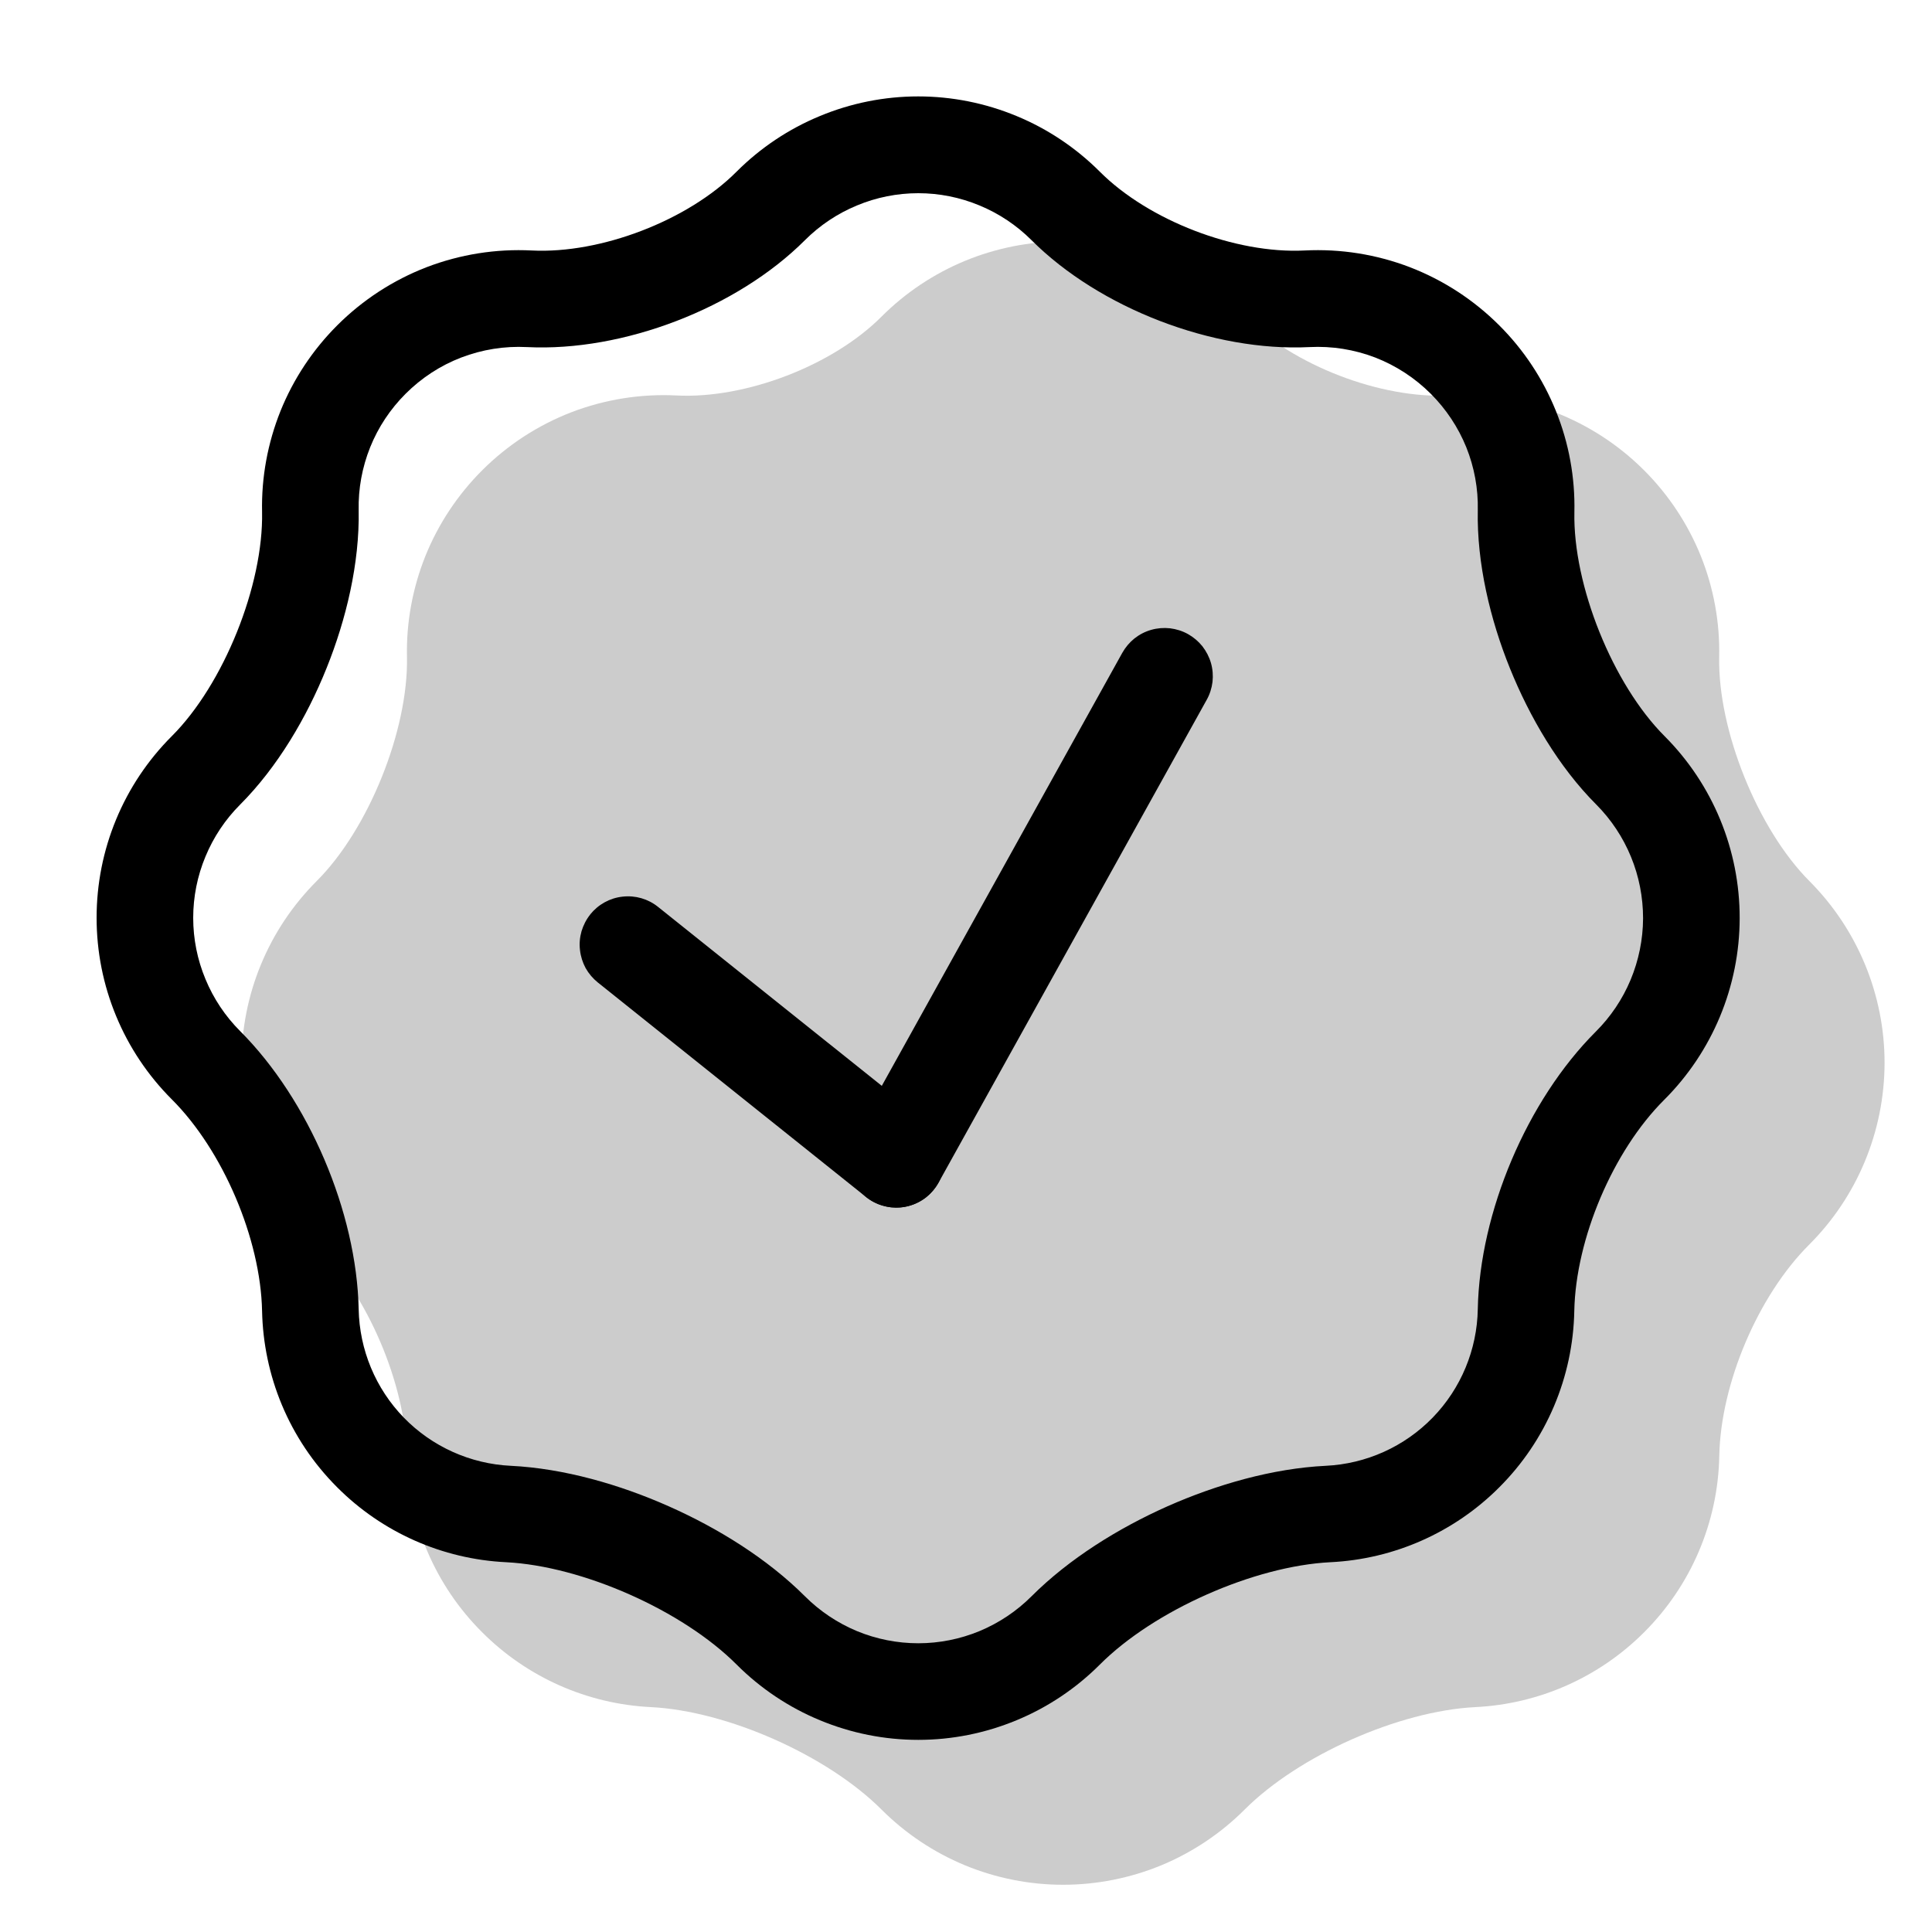 <svg width="20" height="20" viewBox="0 0 20 20" fill="none" xmlns="http://www.w3.org/2000/svg">
<path opacity="0.2" fill-rule="evenodd" clip-rule="evenodd" d="M3.278 9.121C3.815 8.585 4.228 7.559 4.213 6.801C4.205 6.443 4.271 6.087 4.404 5.755C4.538 5.423 4.738 5.122 4.991 4.869C5.254 4.606 5.569 4.401 5.916 4.267C6.263 4.134 6.634 4.075 7.005 4.094C7.719 4.13 8.621 3.784 9.125 3.278C9.372 3.031 9.665 2.835 9.988 2.701C10.31 2.568 10.656 2.499 11.005 2.499C11.354 2.499 11.7 2.568 12.023 2.701C12.345 2.835 12.638 3.031 12.885 3.278C13.39 3.783 14.291 4.13 15.005 4.094C15.377 4.075 15.748 4.134 16.095 4.267C16.442 4.401 16.757 4.606 17.02 4.869C17.273 5.122 17.473 5.424 17.607 5.756C17.74 6.088 17.805 6.444 17.797 6.802C17.782 7.559 18.197 8.586 18.732 9.122C19.23 9.622 19.51 10.3 19.509 11.006C19.507 11.712 19.226 12.389 18.726 12.887C18.198 13.415 17.812 14.325 17.798 15.071C17.785 15.758 17.506 16.412 17.02 16.897C16.554 17.364 15.931 17.64 15.272 17.672C14.481 17.712 13.445 18.172 12.885 18.732C12.638 18.979 12.345 19.175 12.023 19.309C11.7 19.442 11.354 19.511 11.005 19.511C10.656 19.511 10.31 19.442 9.988 19.309C9.665 19.175 9.372 18.979 9.125 18.732C8.565 18.172 7.53 17.712 6.739 17.672C6.08 17.64 5.457 17.364 4.991 16.897C4.505 16.413 4.226 15.759 4.213 15.073C4.198 14.325 3.807 13.409 3.278 12.88C3.031 12.633 2.835 12.34 2.702 12.018C2.568 11.695 2.5 11.35 2.5 11.001C2.5 10.652 2.568 10.306 2.702 9.983C2.835 9.661 3.031 9.368 3.278 9.121Z" fill="black"/>
<path fill-rule="evenodd" clip-rule="evenodd" d="M4.198 4.077C4.04 4.235 3.915 4.423 3.832 4.63C3.749 4.837 3.708 5.059 3.713 5.282C3.723 5.832 3.583 6.414 3.38 6.918C3.177 7.423 2.874 7.94 2.486 8.329C2.332 8.483 2.21 8.666 2.127 8.867C2.043 9.068 2 9.284 2 9.502C2 9.719 2.043 9.935 2.127 10.136C2.21 10.337 2.332 10.52 2.486 10.674C3.196 11.385 3.692 12.547 3.713 13.553C3.721 13.973 3.888 14.374 4.18 14.675C4.473 14.976 4.869 15.154 5.288 15.174C5.838 15.201 6.417 15.368 6.925 15.594C7.432 15.819 7.944 16.136 8.333 16.525C8.487 16.679 8.67 16.801 8.871 16.885C9.072 16.968 9.288 17.011 9.506 17.011C9.723 17.011 9.939 16.968 10.14 16.885C10.341 16.801 10.524 16.679 10.678 16.525C11.067 16.136 11.578 15.819 12.086 15.593C12.594 15.368 13.173 15.201 13.723 15.174C14.143 15.154 14.539 14.976 14.832 14.674C15.124 14.373 15.291 13.971 15.298 13.551C15.318 12.549 15.807 11.392 16.518 10.681C16.673 10.527 16.796 10.344 16.88 10.143C16.964 9.941 17.008 9.725 17.009 9.507C17.009 9.288 16.967 9.072 16.884 8.87C16.801 8.668 16.679 8.484 16.525 8.329C16.137 7.941 15.835 7.424 15.631 6.919C15.427 6.415 15.287 5.832 15.298 5.282C15.303 5.059 15.262 4.837 15.179 4.63C15.095 4.423 14.97 4.235 14.812 4.077C14.648 3.913 14.452 3.785 14.236 3.701C14.019 3.618 13.788 3.581 13.556 3.593C12.56 3.643 11.383 3.191 10.678 2.486C10.524 2.332 10.341 2.21 10.14 2.127C9.939 2.043 9.723 2 9.506 2C9.288 2 9.072 2.043 8.871 2.127C8.67 2.21 8.487 2.332 8.333 2.486C7.628 3.191 6.451 3.643 5.455 3.593C5.223 3.581 4.992 3.618 4.775 3.701C4.558 3.784 4.362 3.913 4.198 4.077ZM2.713 5.3C2.728 6.058 2.315 7.085 1.778 7.621C1.531 7.868 1.335 8.161 1.202 8.483C1.068 8.806 1 9.152 1 9.501C1 9.85 1.068 10.195 1.202 10.518C1.335 10.84 1.531 11.133 1.778 11.38C2.308 11.909 2.698 12.825 2.713 13.572C2.727 14.234 2.986 14.892 3.491 15.397C3.957 15.864 4.58 16.14 5.239 16.172C6.03 16.212 7.066 16.671 7.626 17.232C7.873 17.479 8.166 17.675 8.488 17.808C8.811 17.942 9.156 18.011 9.506 18.011C9.855 18.011 10.2 17.942 10.523 17.808C10.845 17.675 11.138 17.479 11.385 17.232C11.945 16.671 12.981 16.212 13.772 16.172C14.431 16.14 15.054 15.864 15.52 15.397C16.006 14.912 16.284 14.257 16.297 13.571C16.312 12.824 16.697 11.915 17.226 11.387C17.726 10.889 18.008 10.212 18.009 9.505C18.01 8.799 17.731 8.121 17.232 7.621C16.696 7.085 16.282 6.059 16.298 5.301C16.306 4.943 16.241 4.587 16.107 4.255C15.973 3.923 15.774 3.621 15.52 3.368C15.257 3.105 14.942 2.9 14.595 2.766C14.248 2.633 13.877 2.574 13.505 2.593C12.791 2.629 11.89 2.283 11.385 1.777C11.138 1.53 10.845 1.334 10.523 1.201C10.2 1.067 9.854 0.998 9.505 0.998C9.156 0.998 8.81 1.067 8.488 1.201C8.165 1.334 7.872 1.53 7.625 1.777C7.121 2.283 6.219 2.629 5.505 2.593C5.134 2.574 4.763 2.633 4.416 2.766C4.069 2.9 3.754 3.105 3.491 3.368C3.238 3.621 3.038 3.922 2.904 4.254C2.771 4.586 2.705 4.942 2.713 5.3Z" fill="black"/>
<path fill-rule="evenodd" clip-rule="evenodd" d="M12.298 6.564C12.355 6.596 12.406 6.639 12.447 6.69C12.487 6.742 12.518 6.801 12.536 6.864C12.554 6.927 12.559 6.993 12.552 7.058C12.544 7.123 12.524 7.187 12.492 7.244L9.715 12.244C9.683 12.301 9.64 12.352 9.589 12.393C9.537 12.434 9.478 12.464 9.415 12.482C9.352 12.5 9.286 12.505 9.221 12.498C9.155 12.49 9.092 12.47 9.035 12.438C8.977 12.406 8.927 12.363 8.886 12.312C8.845 12.26 8.815 12.201 8.797 12.138C8.779 12.075 8.774 12.009 8.781 11.944C8.789 11.879 8.809 11.815 8.841 11.758L11.618 6.758C11.65 6.701 11.693 6.65 11.744 6.609C11.796 6.568 11.854 6.538 11.918 6.52C11.981 6.502 12.047 6.497 12.112 6.504C12.177 6.512 12.241 6.532 12.298 6.564Z" fill="black"/>
<path fill-rule="evenodd" clip-rule="evenodd" d="M6.11 9.466C6.193 9.363 6.313 9.296 6.445 9.282C6.577 9.267 6.709 9.305 6.812 9.388L9.59 11.61C9.694 11.693 9.76 11.813 9.775 11.945C9.789 12.077 9.751 12.21 9.668 12.313C9.585 12.417 9.465 12.483 9.333 12.498C9.201 12.512 9.069 12.474 8.965 12.391L6.188 10.17C6.137 10.129 6.094 10.078 6.062 10.021C6.031 9.963 6.011 9.9 6.004 9.835C5.996 9.769 6.002 9.703 6.02 9.64C6.039 9.577 6.069 9.518 6.11 9.467" fill="black"/>
</svg>
